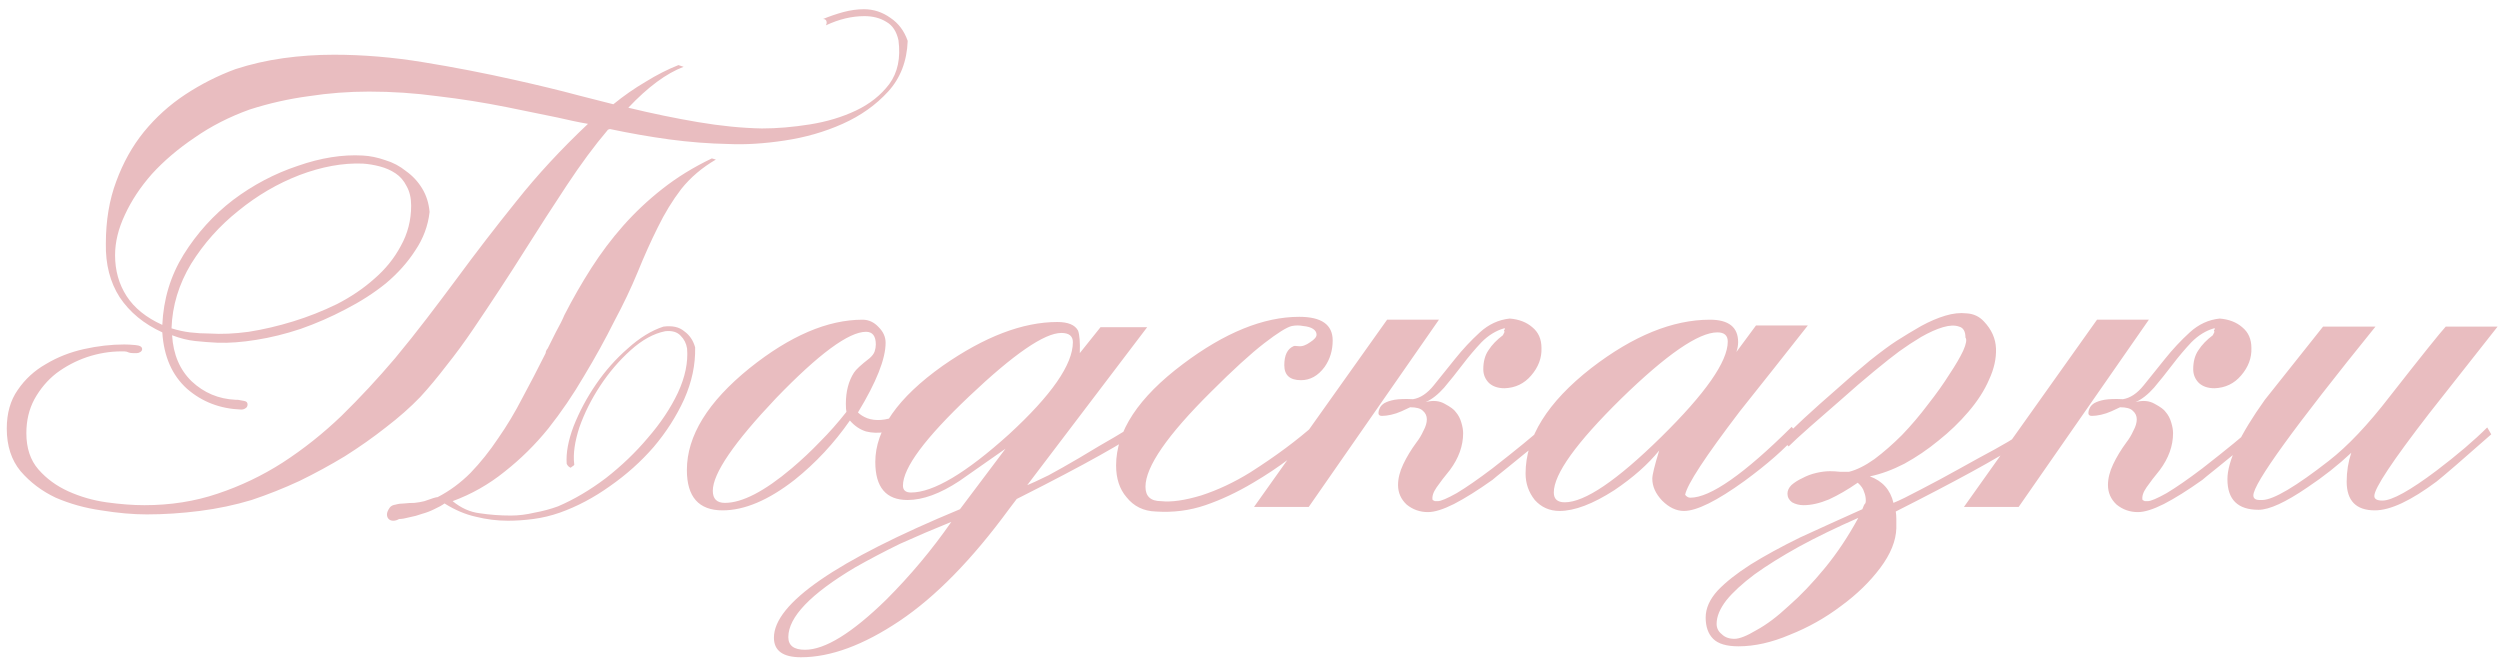 <?xml version="1.0" encoding="UTF-8"?> <svg xmlns="http://www.w3.org/2000/svg" width="217" height="58" viewBox="0 0 217 58" fill="none"> <path d="M35.688 17.85C35.688 17.183 35.555 16.617 35.288 16.15C35.055 15.683 34.738 15.317 34.338 15.05C33.938 14.783 33.488 14.583 32.988 14.45C32.488 14.317 31.988 14.233 31.488 14.2C29.755 14.133 27.922 14.467 25.988 15.2C24.088 15.933 22.322 16.967 20.688 18.3C19.055 19.6 17.688 21.133 16.588 22.9C15.522 24.667 14.955 26.533 14.888 28.5C15.422 28.667 15.955 28.783 16.488 28.85C17.055 28.917 17.622 28.95 18.188 28.95C19.222 29.017 20.355 28.967 21.588 28.8C22.855 28.6 24.138 28.3 25.438 27.9C26.738 27.5 28.005 27 29.238 26.4C30.472 25.767 31.555 25.033 32.488 24.2C33.455 23.367 34.222 22.417 34.788 21.35C35.388 20.283 35.688 19.117 35.688 17.85ZM52.938 11.2C52.805 11.233 52.738 11.267 52.738 11.3C51.605 12.633 50.422 14.233 49.188 16.1C47.955 17.967 46.772 19.8 45.638 21.6C44.905 22.767 44.155 23.933 43.388 25.1C42.622 26.267 41.855 27.417 41.088 28.55C40.322 29.683 39.538 30.75 38.738 31.75C37.972 32.75 37.222 33.65 36.488 34.45C35.622 35.35 34.622 36.233 33.488 37.1C32.388 37.967 31.205 38.8 29.938 39.6C28.672 40.367 27.355 41.083 25.988 41.75C24.622 42.383 23.238 42.933 21.838 43.4C20.405 43.833 18.905 44.15 17.338 44.35C15.772 44.55 14.238 44.65 12.738 44.65C11.538 44.65 10.222 44.533 8.788 44.3C7.388 44.1 6.072 43.733 4.838 43.2C3.638 42.633 2.622 41.867 1.788 40.9C0.988 39.933 0.588 38.7 0.588 37.2C0.588 35.867 0.905 34.75 1.538 33.85C2.172 32.917 2.988 32.167 3.988 31.6C4.988 31 6.088 30.567 7.288 30.3C8.488 30.033 9.655 29.9 10.788 29.9C11.055 29.9 11.372 29.917 11.738 29.95C12.138 29.983 12.338 30.1 12.338 30.3C12.338 30.4 12.288 30.483 12.188 30.55C12.088 30.617 11.988 30.65 11.888 30.65C11.788 30.65 11.672 30.65 11.538 30.65C11.405 30.65 11.288 30.633 11.188 30.6C11.055 30.533 10.922 30.5 10.788 30.5C10.688 30.5 10.605 30.5 10.538 30.5C9.538 30.5 8.538 30.667 7.538 31C6.572 31.333 5.688 31.8 4.888 32.4C4.122 33 3.488 33.75 2.988 34.65C2.522 35.517 2.288 36.5 2.288 37.6C2.288 38.9 2.638 39.95 3.338 40.75C4.038 41.55 4.905 42.183 5.938 42.65C6.972 43.117 8.072 43.433 9.238 43.6C10.438 43.767 11.538 43.85 12.538 43.85C14.805 43.85 16.922 43.517 18.888 42.85C20.888 42.183 22.772 41.283 24.538 40.15C26.338 38.983 28.038 37.633 29.638 36.1C31.238 34.533 32.788 32.867 34.288 31.1C35.255 29.933 36.172 28.783 37.038 27.65C37.905 26.517 38.772 25.367 39.638 24.2C41.305 21.933 43.038 19.683 44.838 17.45C46.638 15.183 48.705 12.95 51.038 10.75C50.638 10.683 50.205 10.6 49.738 10.5C49.272 10.4 48.822 10.3 48.388 10.2L43.988 9.3C41.988 8.9 39.988 8.583 37.988 8.35C36.022 8.083 34.038 7.95 32.038 7.95C30.272 7.95 28.522 8.083 26.788 8.35C25.055 8.583 23.355 8.967 21.688 9.5C19.922 10.133 18.322 10.95 16.888 11.95C15.455 12.917 14.222 13.967 13.188 15.1C12.188 16.233 11.405 17.417 10.838 18.65C10.272 19.85 9.988 21.017 9.988 22.15C9.988 23.483 10.322 24.667 10.988 25.7C11.655 26.733 12.688 27.567 14.088 28.2C14.188 25.967 14.805 23.933 15.938 22.1C17.105 20.233 18.538 18.65 20.238 17.35C21.972 16.05 23.838 15.067 25.838 14.4C27.838 13.7 29.722 13.4 31.488 13.5C32.122 13.533 32.772 13.667 33.438 13.9C34.105 14.1 34.705 14.417 35.238 14.85C35.805 15.25 36.272 15.75 36.638 16.35C37.005 16.95 37.222 17.633 37.288 18.4C37.155 19.6 36.738 20.717 36.038 21.75C35.372 22.783 34.522 23.733 33.488 24.6C32.455 25.433 31.288 26.183 29.988 26.85C28.722 27.517 27.422 28.083 26.088 28.55C24.788 28.983 23.505 29.3 22.238 29.5C21.005 29.7 19.888 29.783 18.888 29.75C18.222 29.717 17.572 29.667 16.938 29.6C16.305 29.533 15.638 29.367 14.938 29.1C15.038 30.767 15.605 32.1 16.638 33.1C17.705 34.1 18.972 34.633 20.438 34.7H20.638C20.838 34.733 21.022 34.767 21.188 34.8C21.388 34.833 21.488 34.933 21.488 35.1C21.488 35.267 21.422 35.383 21.288 35.45C21.188 35.517 21.072 35.55 20.938 35.55C19.105 35.483 17.538 34.883 16.238 33.75C14.938 32.583 14.222 30.95 14.088 28.85C12.488 28.117 11.255 27.1 10.388 25.8C9.555 24.5 9.155 22.95 9.188 21.15C9.188 19.15 9.488 17.35 10.088 15.75C10.688 14.117 11.488 12.683 12.488 11.45C13.522 10.183 14.722 9.1 16.088 8.2C17.455 7.3 18.905 6.567 20.438 6C21.772 5.567 23.155 5.25 24.588 5.05C26.022 4.85 27.488 4.75 28.988 4.75C31.522 4.75 34.105 4.967 36.738 5.4C39.405 5.833 42.072 6.35 44.738 6.95C45.638 7.15 46.572 7.367 47.538 7.6C48.505 7.833 49.422 8.067 50.288 8.3L53.238 9.05C54.138 8.317 55.072 7.667 56.038 7.1C57.005 6.5 57.955 6.017 58.888 5.65L59.338 5.8C57.838 6.367 56.238 7.55 54.538 9.35C56.605 9.85 58.622 10.267 60.588 10.6C62.555 10.933 64.405 11.117 66.138 11.15C67.438 11.15 68.822 11.033 70.288 10.8C71.755 10.567 73.088 10.167 74.288 9.6C75.488 9.033 76.455 8.267 77.188 7.3C77.922 6.3 78.188 5.033 77.988 3.5C77.822 2.733 77.472 2.2 76.938 1.9C76.405 1.567 75.772 1.4 75.038 1.4C73.938 1.4 72.822 1.667 71.688 2.2C71.755 2.067 71.772 1.95 71.738 1.85C71.705 1.717 71.605 1.65 71.438 1.65C72.005 1.417 72.588 1.217 73.188 1.05C73.822 0.883 74.422 0.8 74.988 0.8C75.822 0.8 76.588 1.05 77.288 1.55C77.988 2.017 78.488 2.683 78.788 3.55C78.722 5.317 78.155 6.783 77.088 7.95C76.022 9.117 74.705 10.05 73.138 10.75C71.572 11.45 69.888 11.933 68.088 12.2C66.322 12.467 64.705 12.567 63.238 12.5C61.538 12.467 59.822 12.333 58.088 12.1C56.388 11.867 54.672 11.567 52.938 11.2ZM48.988 27.35C49.722 25.917 50.505 24.55 51.338 23.25C52.172 21.95 53.088 20.733 54.088 19.6C55.122 18.433 56.255 17.367 57.488 16.4C58.755 15.4 60.188 14.517 61.788 13.75L62.138 13.85C60.938 14.55 59.938 15.4 59.138 16.4C58.372 17.4 57.688 18.517 57.088 19.75C56.488 20.95 55.905 22.25 55.338 23.65C54.772 25.017 54.105 26.417 53.338 27.85C52.538 29.45 51.655 31.05 50.688 32.65C49.755 34.25 48.722 35.767 47.588 37.2C46.455 38.6 45.188 39.85 43.788 40.95C42.422 42.05 40.922 42.9 39.288 43.5C40.022 44.1 40.805 44.45 41.638 44.55C42.505 44.683 43.405 44.75 44.338 44.75C45.005 44.75 45.688 44.667 46.388 44.5C47.122 44.367 47.805 44.183 48.438 43.95C49.838 43.35 51.222 42.533 52.588 41.5C53.955 40.433 55.172 39.267 56.238 38C57.338 36.733 58.205 35.433 58.838 34.1C59.472 32.733 59.738 31.45 59.638 30.25C59.572 29.817 59.388 29.45 59.088 29.15C58.788 28.817 58.338 28.683 57.738 28.75C56.738 28.95 55.738 29.5 54.738 30.4C53.738 31.3 52.855 32.333 52.088 33.5C51.322 34.667 50.722 35.867 50.288 37.1C49.888 38.333 49.738 39.383 49.838 40.25C49.872 40.317 49.838 40.383 49.738 40.45C49.672 40.483 49.605 40.533 49.538 40.6C49.372 40.533 49.255 40.417 49.188 40.25C49.122 39.317 49.322 38.233 49.788 37C50.288 35.733 50.938 34.517 51.738 33.35C52.538 32.183 53.455 31.15 54.488 30.25C55.522 29.317 56.555 28.683 57.588 28.35C58.355 28.25 58.955 28.383 59.388 28.75C59.855 29.083 60.172 29.55 60.338 30.15C60.372 31.65 60.055 33.15 59.388 34.65C58.722 36.117 57.838 37.5 56.738 38.8C55.638 40.067 54.372 41.2 52.938 42.2C51.538 43.2 50.088 43.967 48.588 44.5C47.822 44.767 47.055 44.95 46.288 45.05C45.522 45.15 44.788 45.2 44.088 45.2C43.155 45.2 42.222 45.083 41.288 44.85C40.388 44.65 39.488 44.267 38.588 43.7C38.355 43.867 38.055 44.033 37.688 44.2C37.355 44.367 37.005 44.5 36.638 44.6C36.272 44.733 35.905 44.833 35.538 44.9C35.172 45 34.872 45.05 34.638 45.05C34.472 45.15 34.305 45.2 34.138 45.2C33.972 45.2 33.838 45.15 33.738 45.05C33.638 44.95 33.588 44.817 33.588 44.65C33.588 44.483 33.672 44.283 33.838 44.05C33.938 43.917 34.105 43.833 34.338 43.8C34.572 43.733 34.822 43.7 35.088 43.7C35.388 43.667 35.688 43.65 35.988 43.65C36.288 43.617 36.572 43.567 36.838 43.5C37.472 43.267 37.855 43.15 37.988 43.15C39.022 42.617 39.972 41.917 40.838 41.05C41.705 40.15 42.505 39.15 43.238 38.05C44.005 36.95 44.705 35.783 45.338 34.55C46.005 33.317 46.655 32.067 47.288 30.8C47.355 30.7 47.388 30.6 47.388 30.5C47.422 30.4 47.472 30.317 47.538 30.25C47.605 30.117 47.705 29.917 47.838 29.65C47.972 29.383 48.105 29.117 48.238 28.85C48.405 28.55 48.555 28.267 48.688 28C48.822 27.733 48.922 27.517 48.988 27.35ZM79.671 35.9C79.371 36.3 78.954 36.65 78.421 36.95C77.921 37.217 77.387 37.4 76.821 37.5C76.254 37.6 75.704 37.583 75.171 37.45C74.637 37.283 74.171 36.967 73.771 36.5C72.404 38.467 70.804 40.183 68.971 41.65C66.704 43.417 64.621 44.3 62.721 44.3C60.654 44.3 59.621 43.133 59.621 40.8C59.621 37.833 61.437 34.883 65.071 31.95C68.571 29.15 71.837 27.75 74.871 27.75C75.404 27.75 75.871 27.967 76.271 28.4C76.671 28.8 76.871 29.25 76.871 29.75C76.871 31.15 76.071 33.167 74.471 35.8C74.671 36 74.937 36.167 75.271 36.3C75.637 36.433 76.037 36.483 76.471 36.45C76.904 36.417 77.371 36.3 77.871 36.1C78.371 35.867 78.854 35.467 79.321 34.9L79.671 35.9ZM73.421 35.05C73.421 33.983 73.654 33.083 74.121 32.35C74.287 32.083 74.737 31.667 75.471 31.1C75.704 30.9 75.854 30.7 75.921 30.5C75.987 30.3 76.021 30.1 76.021 29.9C76.021 29.167 75.737 28.8 75.171 28.8C73.671 28.8 71.071 30.717 67.371 34.55C63.704 38.417 61.871 41.1 61.871 42.6C61.871 43.3 62.221 43.65 62.921 43.65C64.421 43.65 66.354 42.65 68.721 40.65C69.587 39.917 70.404 39.15 71.171 38.35C71.971 37.55 72.737 36.683 73.471 35.75C73.437 35.617 73.421 35.383 73.421 35.05ZM87.576 44.2C84.376 48.567 81.209 51.8 78.076 53.9C74.942 56 72.092 57.05 69.526 57.05C67.959 57.05 67.176 56.483 67.176 55.35C67.176 52.383 72.559 48.667 83.326 44.2L87.276 38.95C86.609 39.417 85.942 39.883 85.276 40.35C84.609 40.817 83.942 41.283 83.276 41.75C81.609 42.85 80.109 43.4 78.776 43.4C76.909 43.4 75.976 42.3 75.976 40.1C75.976 37.3 77.926 34.517 81.826 31.75C85.459 29.217 88.776 27.95 91.776 27.95C92.709 27.95 93.309 28.2 93.576 28.7C93.709 29.067 93.759 29.717 93.726 30.65L95.526 28.4H99.576L87.576 44.2ZM68.426 55.3C68.426 56.033 68.909 56.4 69.876 56.4C71.609 56.4 73.959 54.95 76.926 52.05C79.026 49.95 80.909 47.7 82.576 45.3C81.009 45.933 79.526 46.567 78.126 47.2C76.759 47.867 75.459 48.55 74.226 49.25C70.359 51.55 68.426 53.567 68.426 55.3ZM93.126 29.7C93.126 29.167 92.792 28.9 92.126 28.9C90.659 28.9 87.992 30.733 84.126 34.4C80.292 38.033 78.376 40.617 78.376 42.15C78.376 42.55 78.609 42.75 79.076 42.75C81.009 42.75 83.842 41.067 87.576 37.7C91.276 34.3 93.126 31.633 93.126 29.7ZM87.576 42.75C87.642 42.717 87.776 42.667 87.976 42.6C88.176 42.5 88.459 42.383 88.826 42.25C89.492 41.983 90.226 41.65 91.026 41.25C91.826 40.817 92.709 40.317 93.676 39.75C94.942 38.983 95.959 38.383 96.726 37.95C97.492 37.483 98.026 37.167 98.326 37L98.676 37.6C96.576 39 92.509 41.2 86.476 44.2L87.576 42.75ZM100.327 44.4C99.26 44.367 98.41 43.95 97.777 43.15C97.177 42.45 96.877 41.533 96.877 40.4C96.877 37.433 98.81 34.5 102.677 31.6C106.31 28.867 109.677 27.5 112.777 27.5C114.71 27.5 115.677 28.183 115.677 29.55C115.677 30.417 115.443 31.183 114.977 31.85C114.41 32.617 113.727 33 112.927 33C111.96 33 111.477 32.567 111.477 31.7C111.477 30.833 111.743 30.283 112.277 30.05C112.31 30.017 112.46 30.017 112.727 30.05C113.027 30.083 113.36 29.967 113.727 29.7C114.093 29.467 114.277 29.25 114.277 29.05C114.277 28.85 114.177 28.683 113.977 28.55C113.777 28.417 113.493 28.333 113.127 28.3C112.793 28.233 112.46 28.233 112.127 28.3C111.693 28.4 110.893 28.9 109.727 29.8C108.56 30.7 107.027 32.1 105.127 34C101.327 37.767 99.427 40.517 99.427 42.25C99.427 43.083 99.877 43.5 100.777 43.5C101.677 43.6 102.843 43.433 104.277 43C105.71 42.533 107.127 41.867 108.527 41C110.727 39.6 112.61 38.2 114.177 36.8L114.677 37.4C113.843 38.233 112.927 39.033 111.927 39.8C110.96 40.533 109.91 41.233 108.777 41.9C107.377 42.733 105.993 43.383 104.627 43.85C103.26 44.317 101.827 44.5 100.327 44.4ZM113.6 44H108.85L120.4 27.75H124.9L113.6 44ZM126.35 35.75C126.584 36.017 126.75 36.333 126.85 36.7C126.95 37.033 127 37.333 127 37.6C127 38.7 126.617 39.767 125.85 40.8C125.384 41.367 125 41.867 124.7 42.3C124.4 42.733 124.284 43.1 124.35 43.4L124.55 43.5H124.8C125.067 43.5 125.617 43.267 126.45 42.8C127.284 42.3 128.317 41.583 129.55 40.65C130.617 39.817 131.517 39.1 132.25 38.5C132.984 37.9 133.567 37.4 134 37L134.6 37.6C132.967 38.867 131.734 39.85 130.9 40.55C130.067 41.217 129.617 41.583 129.55 41.65C128.284 42.55 127.167 43.25 126.2 43.75C125.267 44.217 124.517 44.45 123.95 44.45C123.25 44.45 122.634 44.233 122.1 43.8C121.6 43.333 121.35 42.767 121.35 42.1C121.35 41.533 121.5 40.933 121.8 40.3C122.1 39.667 122.484 39.033 122.95 38.4C123.184 38.1 123.384 37.767 123.55 37.4C123.75 37.033 123.85 36.7 123.85 36.4C123.85 36.1 123.734 35.85 123.5 35.65C123.3 35.45 122.934 35.35 122.4 35.35C122.2 35.45 121.95 35.567 121.65 35.7C121.35 35.833 121.05 35.933 120.75 36C120.45 36.067 120.184 36.1 119.95 36.1C119.75 36.1 119.65 36.017 119.65 35.85C119.65 35.717 119.684 35.583 119.75 35.45C119.817 35.283 119.95 35.133 120.15 35C120.384 34.867 120.684 34.767 121.05 34.7C121.45 34.633 121.984 34.617 122.65 34.65C123.284 34.55 123.884 34.15 124.45 33.45C125.05 32.717 125.667 31.95 126.3 31.15C126.967 30.317 127.684 29.55 128.45 28.85C129.217 28.15 130.084 27.75 131.05 27.65C131.85 27.717 132.5 27.967 133 28.4C133.534 28.833 133.8 29.433 133.8 30.2C133.834 31.067 133.534 31.867 132.9 32.6C132.3 33.3 131.534 33.667 130.6 33.7C130.034 33.7 129.584 33.55 129.25 33.25C128.917 32.917 128.75 32.517 128.75 32.05C128.75 31.383 128.9 30.833 129.2 30.4C129.5 29.933 129.917 29.5 130.45 29.1C130.55 28.9 130.6 28.8 130.6 28.8C130.534 28.733 130.534 28.667 130.6 28.6C130.667 28.533 130.65 28.5 130.55 28.5C129.85 28.7 129.2 29.1 128.6 29.7C128.034 30.3 127.484 30.95 126.95 31.65C126.417 32.35 125.884 33.017 125.35 33.65C124.817 34.25 124.284 34.667 123.75 34.9C124.384 34.733 124.934 34.783 125.4 35.05C125.9 35.317 126.217 35.55 126.35 35.75ZM152.42 28.25H156.92C154.953 30.75 152.987 33.233 151.02 35.7C148.02 39.633 146.437 42.05 146.27 42.95C146.403 43.117 146.553 43.2 146.72 43.2C148.453 43.2 151.387 41.15 155.52 37.05L156.02 37.7C154.953 38.933 153.42 40.283 151.42 41.75C149.02 43.483 147.27 44.35 146.17 44.35C145.503 44.35 144.87 44.05 144.27 43.45C143.703 42.85 143.42 42.217 143.42 41.55C143.42 41.217 143.62 40.4 144.02 39.1C143.053 40.3 141.753 41.45 140.12 42.55C138.253 43.75 136.67 44.35 135.37 44.35C134.503 44.35 133.787 44.033 133.22 43.4C132.687 42.733 132.42 41.967 132.42 41.1C132.42 37.967 134.32 34.917 138.12 31.95C141.753 29.15 145.187 27.75 148.42 27.75C150.053 27.75 150.87 28.4 150.87 29.7C150.87 29.967 150.82 30.25 150.72 30.55L152.42 28.25ZM134.87 42.75C134.87 43.317 135.187 43.6 135.82 43.6C137.553 43.6 140.337 41.717 144.17 37.95C148.037 34.15 149.97 31.383 149.97 29.65C149.97 29.117 149.67 28.85 149.07 28.85C147.437 28.85 144.653 30.767 140.72 34.6C136.82 38.433 134.87 41.15 134.87 42.75ZM161.252 41.9C160.385 42.5 159.552 42.983 158.752 43.35C157.952 43.683 157.219 43.85 156.552 43.85C156.185 43.85 155.852 43.767 155.552 43.6C155.285 43.4 155.152 43.15 155.152 42.85C155.152 42.583 155.269 42.333 155.502 42.1C155.769 41.867 156.085 41.667 156.452 41.5C156.819 41.3 157.219 41.15 157.652 41.05C158.085 40.95 158.485 40.9 158.852 40.9C159.119 40.9 159.402 40.917 159.702 40.95C160.035 40.95 160.302 40.95 160.502 40.95C161.169 40.783 161.902 40.417 162.702 39.85C163.502 39.25 164.302 38.55 165.102 37.75C165.902 36.917 166.652 36.033 167.352 35.1C168.085 34.167 168.702 33.3 169.202 32.5C169.735 31.7 170.135 31.017 170.402 30.45C170.669 29.85 170.735 29.467 170.602 29.3C170.602 28.767 170.419 28.45 170.052 28.35C169.685 28.217 169.219 28.233 168.652 28.4C168.085 28.567 167.452 28.85 166.752 29.25C166.085 29.65 165.452 30.067 164.852 30.5C164.352 30.867 163.635 31.433 162.702 32.2C161.769 32.967 160.819 33.783 159.852 34.65C158.885 35.483 157.969 36.283 157.102 37.05C156.235 37.817 155.619 38.383 155.252 38.75L154.702 38.15C155.102 37.717 155.735 37.1 156.602 36.3C157.469 35.5 158.402 34.667 159.402 33.8C160.402 32.9 161.369 32.067 162.302 31.3C163.269 30.533 164.035 29.967 164.602 29.6C165.335 29.133 166.052 28.7 166.752 28.3C167.485 27.9 168.185 27.6 168.852 27.4C169.519 27.2 170.135 27.133 170.702 27.2C171.302 27.233 171.802 27.467 172.202 27.9C172.869 28.6 173.219 29.383 173.252 30.25C173.285 31.117 173.085 32.017 172.652 32.95C172.252 33.883 171.652 34.817 170.852 35.75C170.085 36.65 169.219 37.483 168.252 38.25C167.319 39.017 166.335 39.683 165.302 40.25C164.269 40.783 163.269 41.15 162.302 41.35C163.402 41.75 164.085 42.517 164.352 43.65C164.852 43.45 165.635 43.067 166.702 42.5C167.802 41.933 168.919 41.333 170.052 40.7C171.185 40.067 172.219 39.5 173.152 39C174.119 38.467 174.702 38.117 174.902 37.95L175.252 38.55C174.285 39.183 172.919 39.983 171.152 40.95C169.385 41.917 167.185 43.067 164.552 44.4C164.585 44.6 164.602 44.817 164.602 45.05C164.602 45.317 164.602 45.583 164.602 45.85C164.569 46.95 164.102 48.1 163.202 49.3C162.302 50.5 161.169 51.6 159.802 52.6C158.435 53.633 156.952 54.467 155.352 55.1C153.785 55.767 152.302 56.1 150.902 56.1C149.869 56.1 149.135 55.883 148.702 55.45C148.269 55.017 148.052 54.4 148.052 53.6C148.052 52.8 148.402 52.017 149.102 51.25C149.802 50.517 150.752 49.767 151.952 49C153.185 48.233 154.619 47.45 156.252 46.65C157.919 45.883 159.719 45.067 161.652 44.2C161.752 43.933 161.819 43.783 161.852 43.75C161.919 43.717 161.952 43.617 161.952 43.45C161.952 43.183 161.902 42.933 161.802 42.7C161.735 42.433 161.552 42.167 161.252 41.9ZM161.302 44.95C159.402 45.783 157.685 46.617 156.152 47.45C154.652 48.283 153.369 49.083 152.302 49.85C151.235 50.65 150.419 51.4 149.852 52.1C149.285 52.833 149.002 53.517 149.002 54.15C149.002 54.517 149.152 54.817 149.452 55.05C149.719 55.317 150.085 55.45 150.552 55.45C150.985 55.45 151.619 55.2 152.452 54.7C153.319 54.233 154.252 53.533 155.252 52.6C156.285 51.7 157.335 50.6 158.402 49.3C159.469 48 160.435 46.55 161.302 44.95ZM175.221 44H170.471L182.021 27.75H186.521L175.221 44ZM187.971 35.75C188.205 36.017 188.371 36.333 188.471 36.7C188.571 37.033 188.621 37.333 188.621 37.6C188.621 38.7 188.238 39.767 187.471 40.8C187.005 41.367 186.621 41.867 186.321 42.3C186.021 42.733 185.905 43.1 185.971 43.4L186.171 43.5H186.421C186.688 43.5 187.238 43.267 188.071 42.8C188.905 42.3 189.938 41.583 191.171 40.65C192.238 39.817 193.138 39.1 193.871 38.5C194.605 37.9 195.188 37.4 195.621 37L196.221 37.6C194.588 38.867 193.355 39.85 192.521 40.55C191.688 41.217 191.238 41.583 191.171 41.65C189.905 42.55 188.788 43.25 187.821 43.75C186.888 44.217 186.138 44.45 185.571 44.45C184.871 44.45 184.255 44.233 183.721 43.8C183.221 43.333 182.971 42.767 182.971 42.1C182.971 41.533 183.121 40.933 183.421 40.3C183.721 39.667 184.105 39.033 184.571 38.4C184.805 38.1 185.005 37.767 185.171 37.4C185.371 37.033 185.471 36.7 185.471 36.4C185.471 36.1 185.355 35.85 185.121 35.65C184.921 35.45 184.555 35.35 184.021 35.35C183.821 35.45 183.571 35.567 183.271 35.7C182.971 35.833 182.671 35.933 182.371 36C182.071 36.067 181.805 36.1 181.571 36.1C181.371 36.1 181.271 36.017 181.271 35.85C181.271 35.717 181.305 35.583 181.371 35.45C181.438 35.283 181.571 35.133 181.771 35C182.005 34.867 182.305 34.767 182.671 34.7C183.071 34.633 183.605 34.617 184.271 34.65C184.905 34.55 185.505 34.15 186.071 33.45C186.671 32.717 187.288 31.95 187.921 31.15C188.588 30.317 189.305 29.55 190.071 28.85C190.838 28.15 191.705 27.75 192.671 27.65C193.471 27.717 194.121 27.967 194.621 28.4C195.155 28.833 195.421 29.433 195.421 30.2C195.455 31.067 195.155 31.867 194.521 32.6C193.921 33.3 193.155 33.667 192.221 33.7C191.655 33.7 191.205 33.55 190.871 33.25C190.538 32.917 190.371 32.517 190.371 32.05C190.371 31.383 190.521 30.833 190.821 30.4C191.121 29.933 191.538 29.5 192.071 29.1C192.171 28.9 192.221 28.8 192.221 28.8C192.155 28.733 192.155 28.667 192.221 28.6C192.288 28.533 192.271 28.5 192.171 28.5C191.471 28.7 190.821 29.1 190.221 29.7C189.655 30.3 189.105 30.95 188.571 31.65C188.038 32.35 187.505 33.017 186.971 33.65C186.438 34.25 185.905 34.667 185.371 34.9C186.005 34.733 186.555 34.783 187.021 35.05C187.521 35.317 187.838 35.55 187.971 35.75ZM206.191 28.35C199.124 37.083 195.591 41.967 195.591 43C195.591 43.267 195.774 43.4 196.141 43.4H196.391C197.358 43.367 199.274 42.233 202.141 40C203.774 38.733 205.541 36.867 207.441 34.4C210.208 30.867 211.824 28.85 212.291 28.35H216.791C214.791 30.883 212.808 33.4 210.841 35.9C207.674 40 206.091 42.383 206.091 43.05C206.091 43.317 206.324 43.45 206.791 43.45C207.624 43.45 209.191 42.583 211.491 40.85C213.291 39.483 214.758 38.233 215.891 37.1L216.241 37.7C213.708 39.933 212.124 41.3 211.491 41.8C209.258 43.467 207.474 44.3 206.141 44.3C204.508 44.3 203.691 43.467 203.691 41.8C203.691 40.933 203.824 40.1 204.091 39.3C202.958 40.367 201.691 41.367 200.291 42.3C198.391 43.6 196.974 44.25 196.041 44.25C194.241 44.25 193.341 43.367 193.341 41.6C193.341 40.033 194.424 37.733 196.591 34.7C198.291 32.567 199.974 30.45 201.641 28.35H206.191Z" fill="#E9BDC0"></path> </svg> 